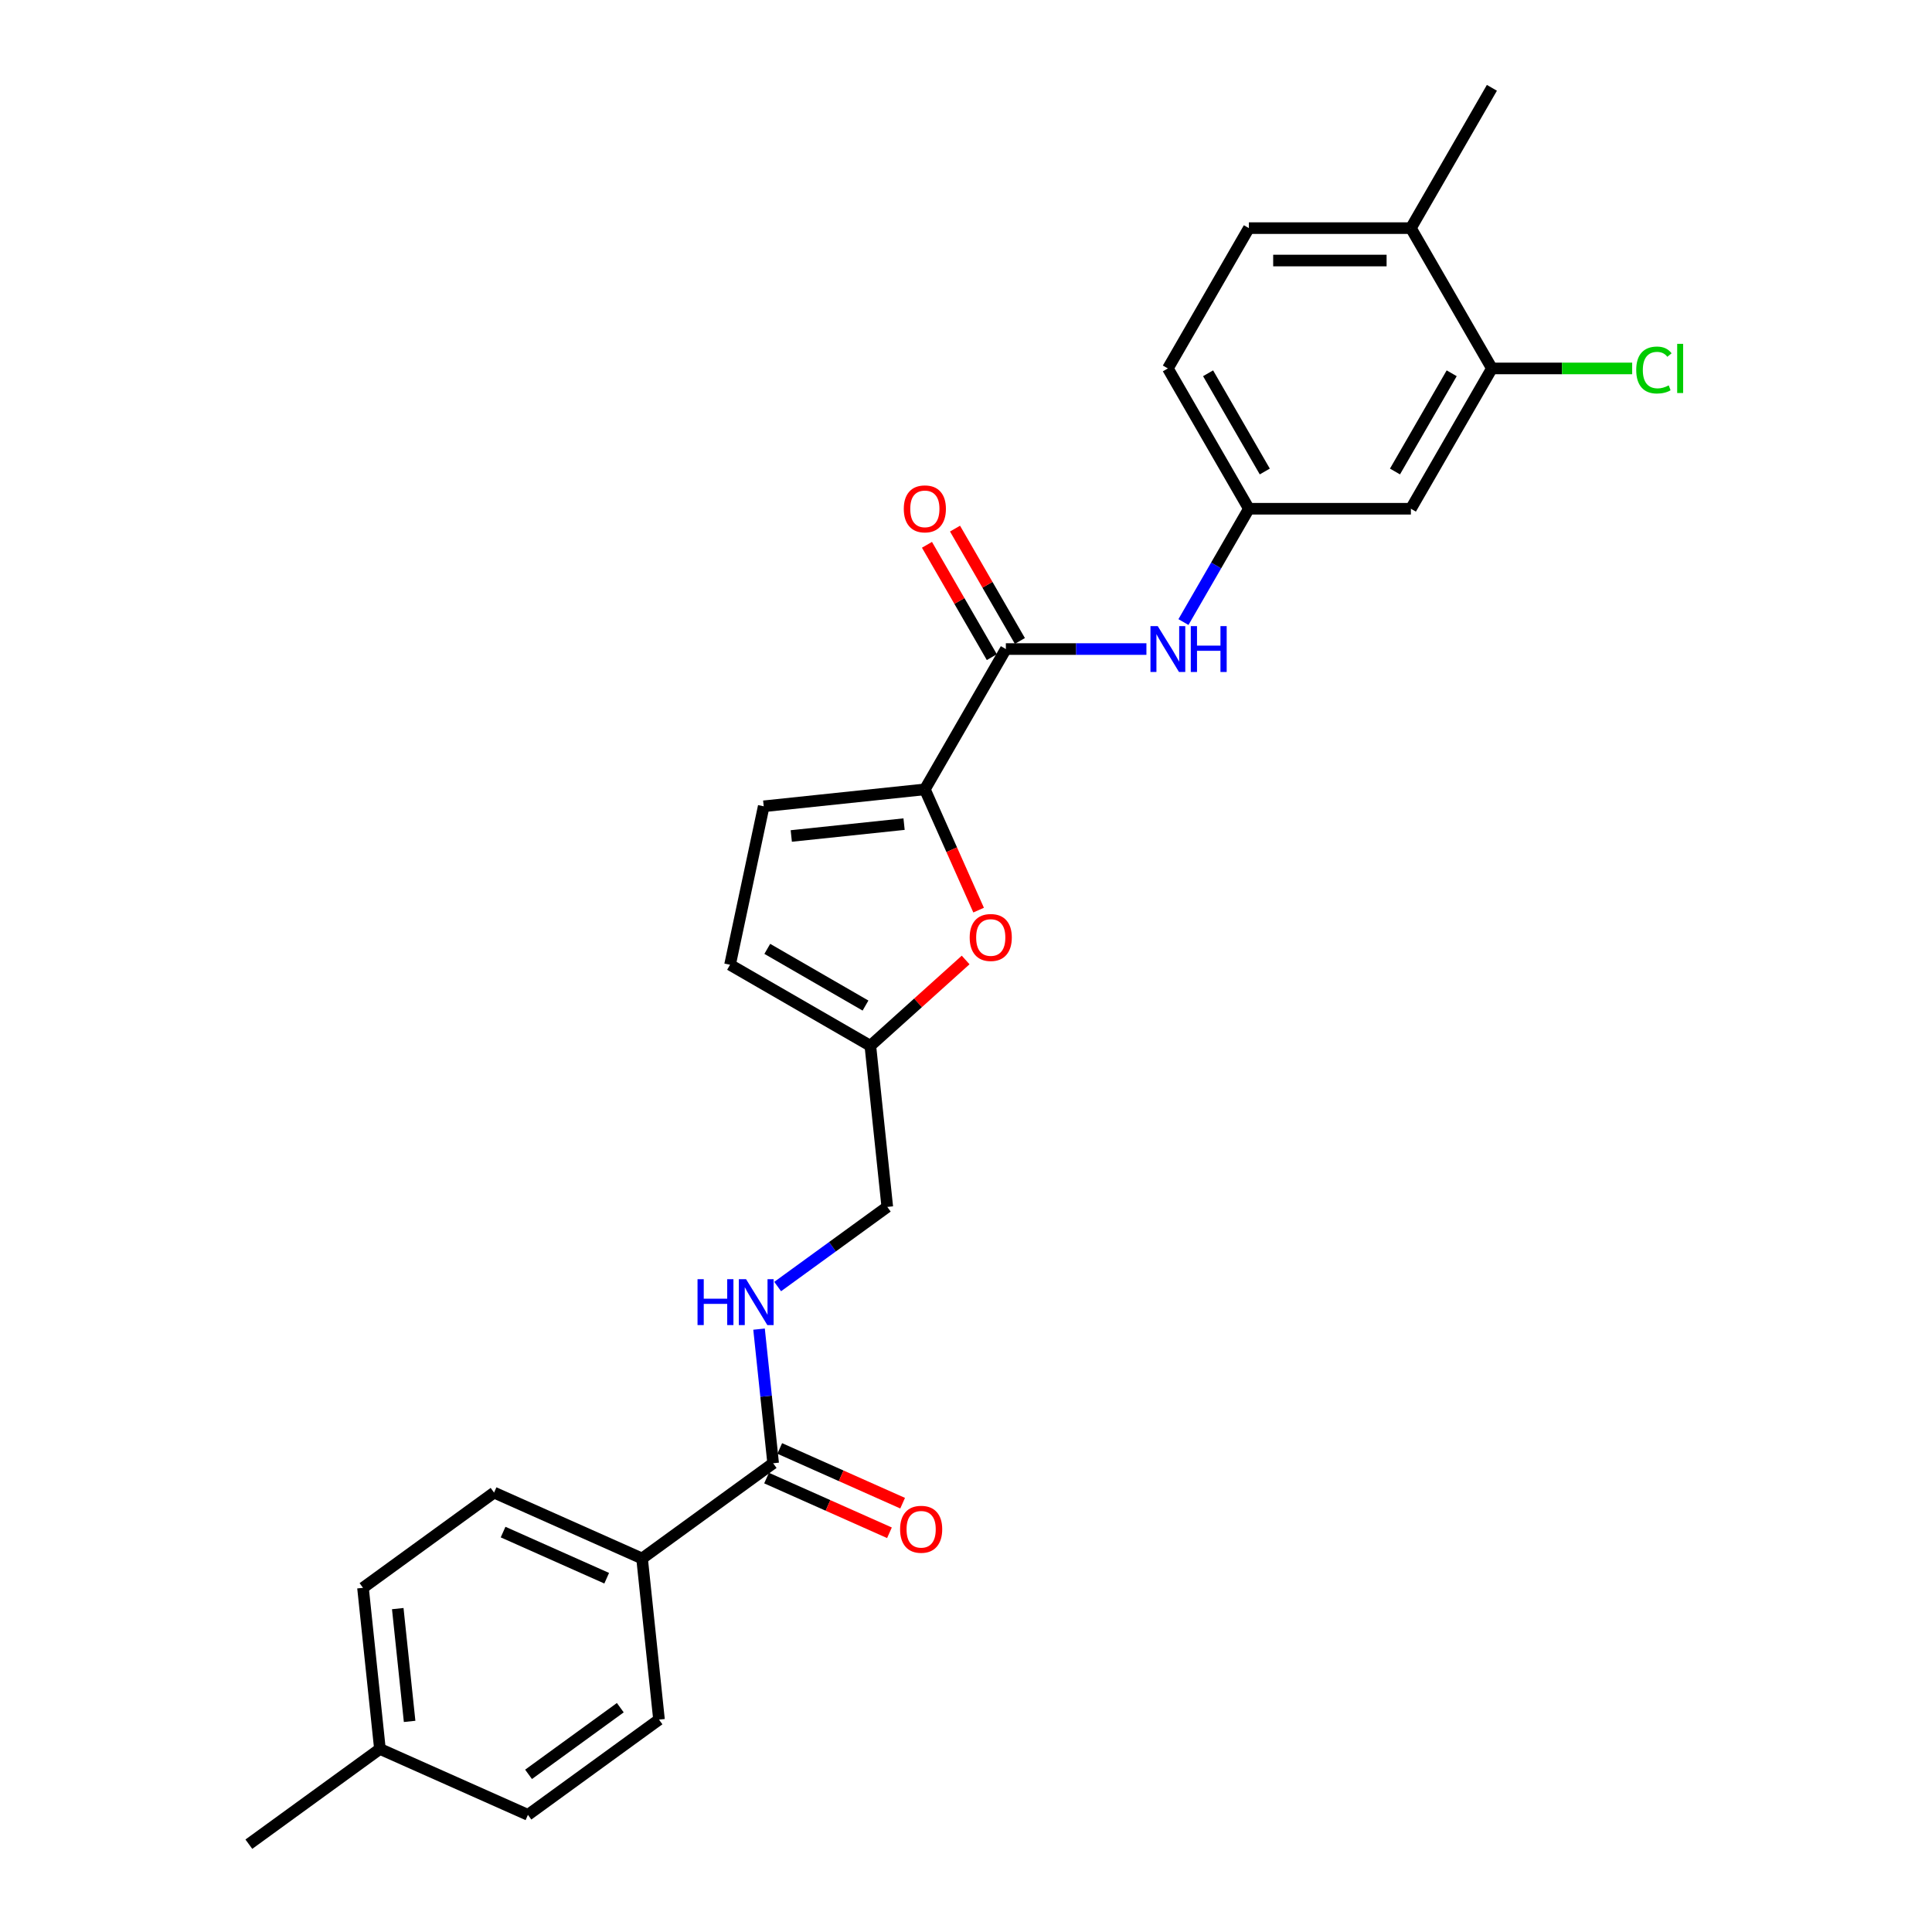 <?xml version='1.0' encoding='iso-8859-1'?>
<svg version='1.1' baseProfile='full'
              xmlns='http://www.w3.org/2000/svg'
                      xmlns:rdkit='http://www.rdkit.org/xml'
                      xmlns:xlink='http://www.w3.org/1999/xlink'
                  xml:space='preserve'
width='1000px' height='1000px' viewBox='0 0 1000 1000'>
<!-- END OF HEADER -->
<rect style='opacity:1.0;fill:#FFFFFF;stroke:none' width='1000' height='1000' x='0' y='0'> </rect>
<path class='bond-0' d='M 478.701,408.572 L 520.631,335.949' style='fill:none;fill-rule:evenodd;stroke:#000000;stroke-width:6px;stroke-linecap:butt;stroke-linejoin:miter;stroke-opacity:1' />
<path class='bond-1' d='M 478.701,408.572 L 492.616,439.824' style='fill:none;fill-rule:evenodd;stroke:#000000;stroke-width:6px;stroke-linecap:butt;stroke-linejoin:miter;stroke-opacity:1' />
<path class='bond-1' d='M 492.616,439.824 L 506.53,471.076' style='fill:none;fill-rule:evenodd;stroke:#FF0000;stroke-width:6px;stroke-linecap:butt;stroke-linejoin:miter;stroke-opacity:1' />
<path class='bond-3' d='M 478.701,408.572 L 395.302,417.338' style='fill:none;fill-rule:evenodd;stroke:#000000;stroke-width:6px;stroke-linecap:butt;stroke-linejoin:miter;stroke-opacity:1' />
<path class='bond-3' d='M 467.945,426.567 L 409.565,432.703' style='fill:none;fill-rule:evenodd;stroke:#000000;stroke-width:6px;stroke-linecap:butt;stroke-linejoin:miter;stroke-opacity:1' />
<path class='bond-4' d='M 520.631,335.949 L 557.009,335.949' style='fill:none;fill-rule:evenodd;stroke:#000000;stroke-width:6px;stroke-linecap:butt;stroke-linejoin:miter;stroke-opacity:1' />
<path class='bond-4' d='M 557.009,335.949 L 593.386,335.949' style='fill:none;fill-rule:evenodd;stroke:#0000FF;stroke-width:6px;stroke-linecap:butt;stroke-linejoin:miter;stroke-opacity:1' />
<path class='bond-12' d='M 527.893,331.756 L 511.107,302.681' style='fill:none;fill-rule:evenodd;stroke:#000000;stroke-width:6px;stroke-linecap:butt;stroke-linejoin:miter;stroke-opacity:1' />
<path class='bond-12' d='M 511.107,302.681 L 494.32,273.606' style='fill:none;fill-rule:evenodd;stroke:#FF0000;stroke-width:6px;stroke-linecap:butt;stroke-linejoin:miter;stroke-opacity:1' />
<path class='bond-12' d='M 513.368,340.142 L 496.582,311.067' style='fill:none;fill-rule:evenodd;stroke:#000000;stroke-width:6px;stroke-linecap:butt;stroke-linejoin:miter;stroke-opacity:1' />
<path class='bond-12' d='M 496.582,311.067 L 479.796,281.992' style='fill:none;fill-rule:evenodd;stroke:#FF0000;stroke-width:6px;stroke-linecap:butt;stroke-linejoin:miter;stroke-opacity:1' />
<path class='bond-5' d='M 499.812,496.885 L 475.151,519.089' style='fill:none;fill-rule:evenodd;stroke:#FF0000;stroke-width:6px;stroke-linecap:butt;stroke-linejoin:miter;stroke-opacity:1' />
<path class='bond-5' d='M 475.151,519.089 L 450.491,541.293' style='fill:none;fill-rule:evenodd;stroke:#000000;stroke-width:6px;stroke-linecap:butt;stroke-linejoin:miter;stroke-opacity:1' />
<path class='bond-2' d='M 400.179,757.382 L 396.53,722.668' style='fill:none;fill-rule:evenodd;stroke:#000000;stroke-width:6px;stroke-linecap:butt;stroke-linejoin:miter;stroke-opacity:1' />
<path class='bond-2' d='M 396.53,722.668 L 392.882,687.954' style='fill:none;fill-rule:evenodd;stroke:#0000FF;stroke-width:6px;stroke-linecap:butt;stroke-linejoin:miter;stroke-opacity:1' />
<path class='bond-11' d='M 400.179,757.382 L 332.336,806.673' style='fill:none;fill-rule:evenodd;stroke:#000000;stroke-width:6px;stroke-linecap:butt;stroke-linejoin:miter;stroke-opacity:1' />
<path class='bond-14' d='M 396.768,765.043 L 428.573,779.204' style='fill:none;fill-rule:evenodd;stroke:#000000;stroke-width:6px;stroke-linecap:butt;stroke-linejoin:miter;stroke-opacity:1' />
<path class='bond-14' d='M 428.573,779.204 L 460.379,793.364' style='fill:none;fill-rule:evenodd;stroke:#FF0000;stroke-width:6px;stroke-linecap:butt;stroke-linejoin:miter;stroke-opacity:1' />
<path class='bond-14' d='M 403.59,749.721 L 435.395,763.882' style='fill:none;fill-rule:evenodd;stroke:#000000;stroke-width:6px;stroke-linecap:butt;stroke-linejoin:miter;stroke-opacity:1' />
<path class='bond-14' d='M 435.395,763.882 L 467.2,778.043' style='fill:none;fill-rule:evenodd;stroke:#FF0000;stroke-width:6px;stroke-linecap:butt;stroke-linejoin:miter;stroke-opacity:1' />
<path class='bond-8' d='M 395.302,417.338 L 377.867,499.364' style='fill:none;fill-rule:evenodd;stroke:#000000;stroke-width:6px;stroke-linecap:butt;stroke-linejoin:miter;stroke-opacity:1' />
<path class='bond-10' d='M 612.555,321.978 L 629.487,292.652' style='fill:none;fill-rule:evenodd;stroke:#0000FF;stroke-width:6px;stroke-linecap:butt;stroke-linejoin:miter;stroke-opacity:1' />
<path class='bond-10' d='M 629.487,292.652 L 646.418,263.325' style='fill:none;fill-rule:evenodd;stroke:#000000;stroke-width:6px;stroke-linecap:butt;stroke-linejoin:miter;stroke-opacity:1' />
<path class='bond-15' d='M 450.491,541.293 L 459.256,624.692' style='fill:none;fill-rule:evenodd;stroke:#000000;stroke-width:6px;stroke-linecap:butt;stroke-linejoin:miter;stroke-opacity:1' />
<path class='bond-26' d='M 450.491,541.293 L 377.867,499.364' style='fill:none;fill-rule:evenodd;stroke:#000000;stroke-width:6px;stroke-linecap:butt;stroke-linejoin:miter;stroke-opacity:1' />
<path class='bond-26' d='M 447.983,520.479 L 397.147,491.129' style='fill:none;fill-rule:evenodd;stroke:#000000;stroke-width:6px;stroke-linecap:butt;stroke-linejoin:miter;stroke-opacity:1' />
<path class='bond-6' d='M 772.206,190.702 L 730.277,263.325' style='fill:none;fill-rule:evenodd;stroke:#000000;stroke-width:6px;stroke-linecap:butt;stroke-linejoin:miter;stroke-opacity:1' />
<path class='bond-6' d='M 751.392,193.209 L 722.042,244.046' style='fill:none;fill-rule:evenodd;stroke:#000000;stroke-width:6px;stroke-linecap:butt;stroke-linejoin:miter;stroke-opacity:1' />
<path class='bond-19' d='M 772.206,190.702 L 808.509,190.702' style='fill:none;fill-rule:evenodd;stroke:#000000;stroke-width:6px;stroke-linecap:butt;stroke-linejoin:miter;stroke-opacity:1' />
<path class='bond-19' d='M 808.509,190.702 L 844.811,190.702' style='fill:none;fill-rule:evenodd;stroke:#00CC00;stroke-width:6px;stroke-linecap:butt;stroke-linejoin:miter;stroke-opacity:1' />
<path class='bond-27' d='M 772.206,190.702 L 730.277,118.078' style='fill:none;fill-rule:evenodd;stroke:#000000;stroke-width:6px;stroke-linecap:butt;stroke-linejoin:miter;stroke-opacity:1' />
<path class='bond-7' d='M 402.516,665.916 L 430.886,645.304' style='fill:none;fill-rule:evenodd;stroke:#0000FF;stroke-width:6px;stroke-linecap:butt;stroke-linejoin:miter;stroke-opacity:1' />
<path class='bond-7' d='M 430.886,645.304 L 459.256,624.692' style='fill:none;fill-rule:evenodd;stroke:#000000;stroke-width:6px;stroke-linecap:butt;stroke-linejoin:miter;stroke-opacity:1' />
<path class='bond-9' d='M 730.277,263.325 L 646.418,263.325' style='fill:none;fill-rule:evenodd;stroke:#000000;stroke-width:6px;stroke-linecap:butt;stroke-linejoin:miter;stroke-opacity:1' />
<path class='bond-20' d='M 646.418,263.325 L 604.489,190.702' style='fill:none;fill-rule:evenodd;stroke:#000000;stroke-width:6px;stroke-linecap:butt;stroke-linejoin:miter;stroke-opacity:1' />
<path class='bond-20' d='M 654.654,244.046 L 625.303,193.209' style='fill:none;fill-rule:evenodd;stroke:#000000;stroke-width:6px;stroke-linecap:butt;stroke-linejoin:miter;stroke-opacity:1' />
<path class='bond-16' d='M 332.336,806.673 L 255.728,772.565' style='fill:none;fill-rule:evenodd;stroke:#000000;stroke-width:6px;stroke-linecap:butt;stroke-linejoin:miter;stroke-opacity:1' />
<path class='bond-16' d='M 314.023,816.879 L 260.397,793.003' style='fill:none;fill-rule:evenodd;stroke:#000000;stroke-width:6px;stroke-linecap:butt;stroke-linejoin:miter;stroke-opacity:1' />
<path class='bond-17' d='M 332.336,806.673 L 341.102,890.072' style='fill:none;fill-rule:evenodd;stroke:#000000;stroke-width:6px;stroke-linecap:butt;stroke-linejoin:miter;stroke-opacity:1' />
<path class='bond-13' d='M 730.277,118.078 L 646.418,118.078' style='fill:none;fill-rule:evenodd;stroke:#000000;stroke-width:6px;stroke-linecap:butt;stroke-linejoin:miter;stroke-opacity:1' />
<path class='bond-13' d='M 717.698,134.85 L 658.997,134.85' style='fill:none;fill-rule:evenodd;stroke:#000000;stroke-width:6px;stroke-linecap:butt;stroke-linejoin:miter;stroke-opacity:1' />
<path class='bond-24' d='M 730.277,118.078 L 772.206,45.455' style='fill:none;fill-rule:evenodd;stroke:#000000;stroke-width:6px;stroke-linecap:butt;stroke-linejoin:miter;stroke-opacity:1' />
<path class='bond-22' d='M 255.728,772.565 L 187.885,821.856' style='fill:none;fill-rule:evenodd;stroke:#000000;stroke-width:6px;stroke-linecap:butt;stroke-linejoin:miter;stroke-opacity:1' />
<path class='bond-21' d='M 341.102,890.072 L 273.259,939.363' style='fill:none;fill-rule:evenodd;stroke:#000000;stroke-width:6px;stroke-linecap:butt;stroke-linejoin:miter;stroke-opacity:1' />
<path class='bond-21' d='M 321.067,883.897 L 273.577,918.401' style='fill:none;fill-rule:evenodd;stroke:#000000;stroke-width:6px;stroke-linecap:butt;stroke-linejoin:miter;stroke-opacity:1' />
<path class='bond-18' d='M 646.418,118.078 L 604.489,190.702' style='fill:none;fill-rule:evenodd;stroke:#000000;stroke-width:6px;stroke-linecap:butt;stroke-linejoin:miter;stroke-opacity:1' />
<path class='bond-23' d='M 273.259,939.363 L 196.65,905.255' style='fill:none;fill-rule:evenodd;stroke:#000000;stroke-width:6px;stroke-linecap:butt;stroke-linejoin:miter;stroke-opacity:1' />
<path class='bond-28' d='M 187.885,821.856 L 196.65,905.255' style='fill:none;fill-rule:evenodd;stroke:#000000;stroke-width:6px;stroke-linecap:butt;stroke-linejoin:miter;stroke-opacity:1' />
<path class='bond-28' d='M 205.879,832.612 L 212.015,890.992' style='fill:none;fill-rule:evenodd;stroke:#000000;stroke-width:6px;stroke-linecap:butt;stroke-linejoin:miter;stroke-opacity:1' />
<path class='bond-25' d='M 196.65,905.255 L 128.807,954.545' style='fill:none;fill-rule:evenodd;stroke:#000000;stroke-width:6px;stroke-linecap:butt;stroke-linejoin:miter;stroke-opacity:1' />
<path  class='atom-2' d='M 501.908 485.248
Q 501.908 479.546, 504.726 476.359
Q 507.543 473.172, 512.81 473.172
Q 518.076 473.172, 520.894 476.359
Q 523.711 479.546, 523.711 485.248
Q 523.711 491.018, 520.86 494.305
Q 518.009 497.559, 512.81 497.559
Q 507.577 497.559, 504.726 494.305
Q 501.908 491.051, 501.908 485.248
M 512.81 494.875
Q 516.432 494.875, 518.378 492.46
Q 520.357 490.011, 520.357 485.248
Q 520.357 480.586, 518.378 478.238
Q 516.432 475.856, 512.81 475.856
Q 509.187 475.856, 507.208 478.204
Q 505.263 480.552, 505.263 485.248
Q 505.263 490.045, 507.208 492.46
Q 509.187 494.875, 512.81 494.875
' fill='#FF0000'/>
<path  class='atom-5' d='M 599.24 324.075
L 607.022 336.653
Q 607.793 337.894, 609.034 340.142
Q 610.275 342.389, 610.343 342.523
L 610.343 324.075
L 613.496 324.075
L 613.496 347.823
L 610.242 347.823
L 601.89 334.07
Q 600.917 332.46, 599.877 330.615
Q 598.871 328.771, 598.569 328.2
L 598.569 347.823
L 595.483 347.823
L 595.483 324.075
L 599.24 324.075
' fill='#0000FF'/>
<path  class='atom-5' d='M 616.347 324.075
L 619.567 324.075
L 619.567 334.171
L 631.71 334.171
L 631.71 324.075
L 634.93 324.075
L 634.93 347.823
L 631.71 347.823
L 631.71 336.855
L 619.567 336.855
L 619.567 347.823
L 616.347 347.823
L 616.347 324.075
' fill='#0000FF'/>
<path  class='atom-8' d='M 361.04 662.109
L 364.26 662.109
L 364.26 672.205
L 376.403 672.205
L 376.403 662.109
L 379.623 662.109
L 379.623 685.858
L 376.403 685.858
L 376.403 674.889
L 364.26 674.889
L 364.26 685.858
L 361.04 685.858
L 361.04 662.109
' fill='#0000FF'/>
<path  class='atom-8' d='M 386.164 662.109
L 393.946 674.688
Q 394.717 675.929, 395.959 678.176
Q 397.2 680.424, 397.267 680.558
L 397.267 662.109
L 400.42 662.109
L 400.42 685.858
L 397.166 685.858
L 388.814 672.105
Q 387.841 670.495, 386.801 668.65
Q 385.795 666.805, 385.493 666.235
L 385.493 685.858
L 382.407 685.858
L 382.407 662.109
L 386.164 662.109
' fill='#0000FF'/>
<path  class='atom-13' d='M 467.8 263.392
Q 467.8 257.69, 470.618 254.503
Q 473.435 251.317, 478.701 251.317
Q 483.968 251.317, 486.785 254.503
Q 489.603 257.69, 489.603 263.392
Q 489.603 269.162, 486.752 272.449
Q 483.901 275.703, 478.701 275.703
Q 473.469 275.703, 470.618 272.449
Q 467.8 269.195, 467.8 263.392
M 478.701 273.019
Q 482.324 273.019, 484.27 270.604
Q 486.249 268.156, 486.249 263.392
Q 486.249 258.73, 484.27 256.382
Q 482.324 254, 478.701 254
Q 475.079 254, 473.1 256.348
Q 471.154 258.696, 471.154 263.392
Q 471.154 268.189, 473.1 270.604
Q 475.079 273.019, 478.701 273.019
' fill='#FF0000'/>
<path  class='atom-15' d='M 465.886 791.558
Q 465.886 785.855, 468.704 782.669
Q 471.521 779.482, 476.788 779.482
Q 482.054 779.482, 484.872 782.669
Q 487.689 785.855, 487.689 791.558
Q 487.689 797.327, 484.838 800.614
Q 481.987 803.868, 476.788 803.868
Q 471.555 803.868, 468.704 800.614
Q 465.886 797.361, 465.886 791.558
M 476.788 801.185
Q 480.41 801.185, 482.356 798.77
Q 484.335 796.321, 484.335 791.558
Q 484.335 786.895, 482.356 784.547
Q 480.41 782.166, 476.788 782.166
Q 473.165 782.166, 471.186 784.514
Q 469.24 786.862, 469.24 791.558
Q 469.24 796.354, 471.186 798.77
Q 473.165 801.185, 476.788 801.185
' fill='#FF0000'/>
<path  class='atom-20' d='M 846.907 191.524
Q 846.907 185.62, 849.658 182.534
Q 852.442 179.414, 857.708 179.414
Q 862.606 179.414, 865.222 182.869
L 863.008 184.681
Q 861.096 182.165, 857.708 182.165
Q 854.119 182.165, 852.207 184.58
Q 850.329 186.962, 850.329 191.524
Q 850.329 196.22, 852.274 198.635
Q 854.253 201.05, 858.077 201.05
Q 860.694 201.05, 863.746 199.473
L 864.685 201.989
Q 863.444 202.794, 861.566 203.264
Q 859.687 203.733, 857.608 203.733
Q 852.442 203.733, 849.658 200.58
Q 846.907 197.427, 846.907 191.524
' fill='#00CC00'/>
<path  class='atom-20' d='M 868.107 177.972
L 871.193 177.972
L 871.193 203.431
L 868.107 203.431
L 868.107 177.972
' fill='#00CC00'/>
</svg>
